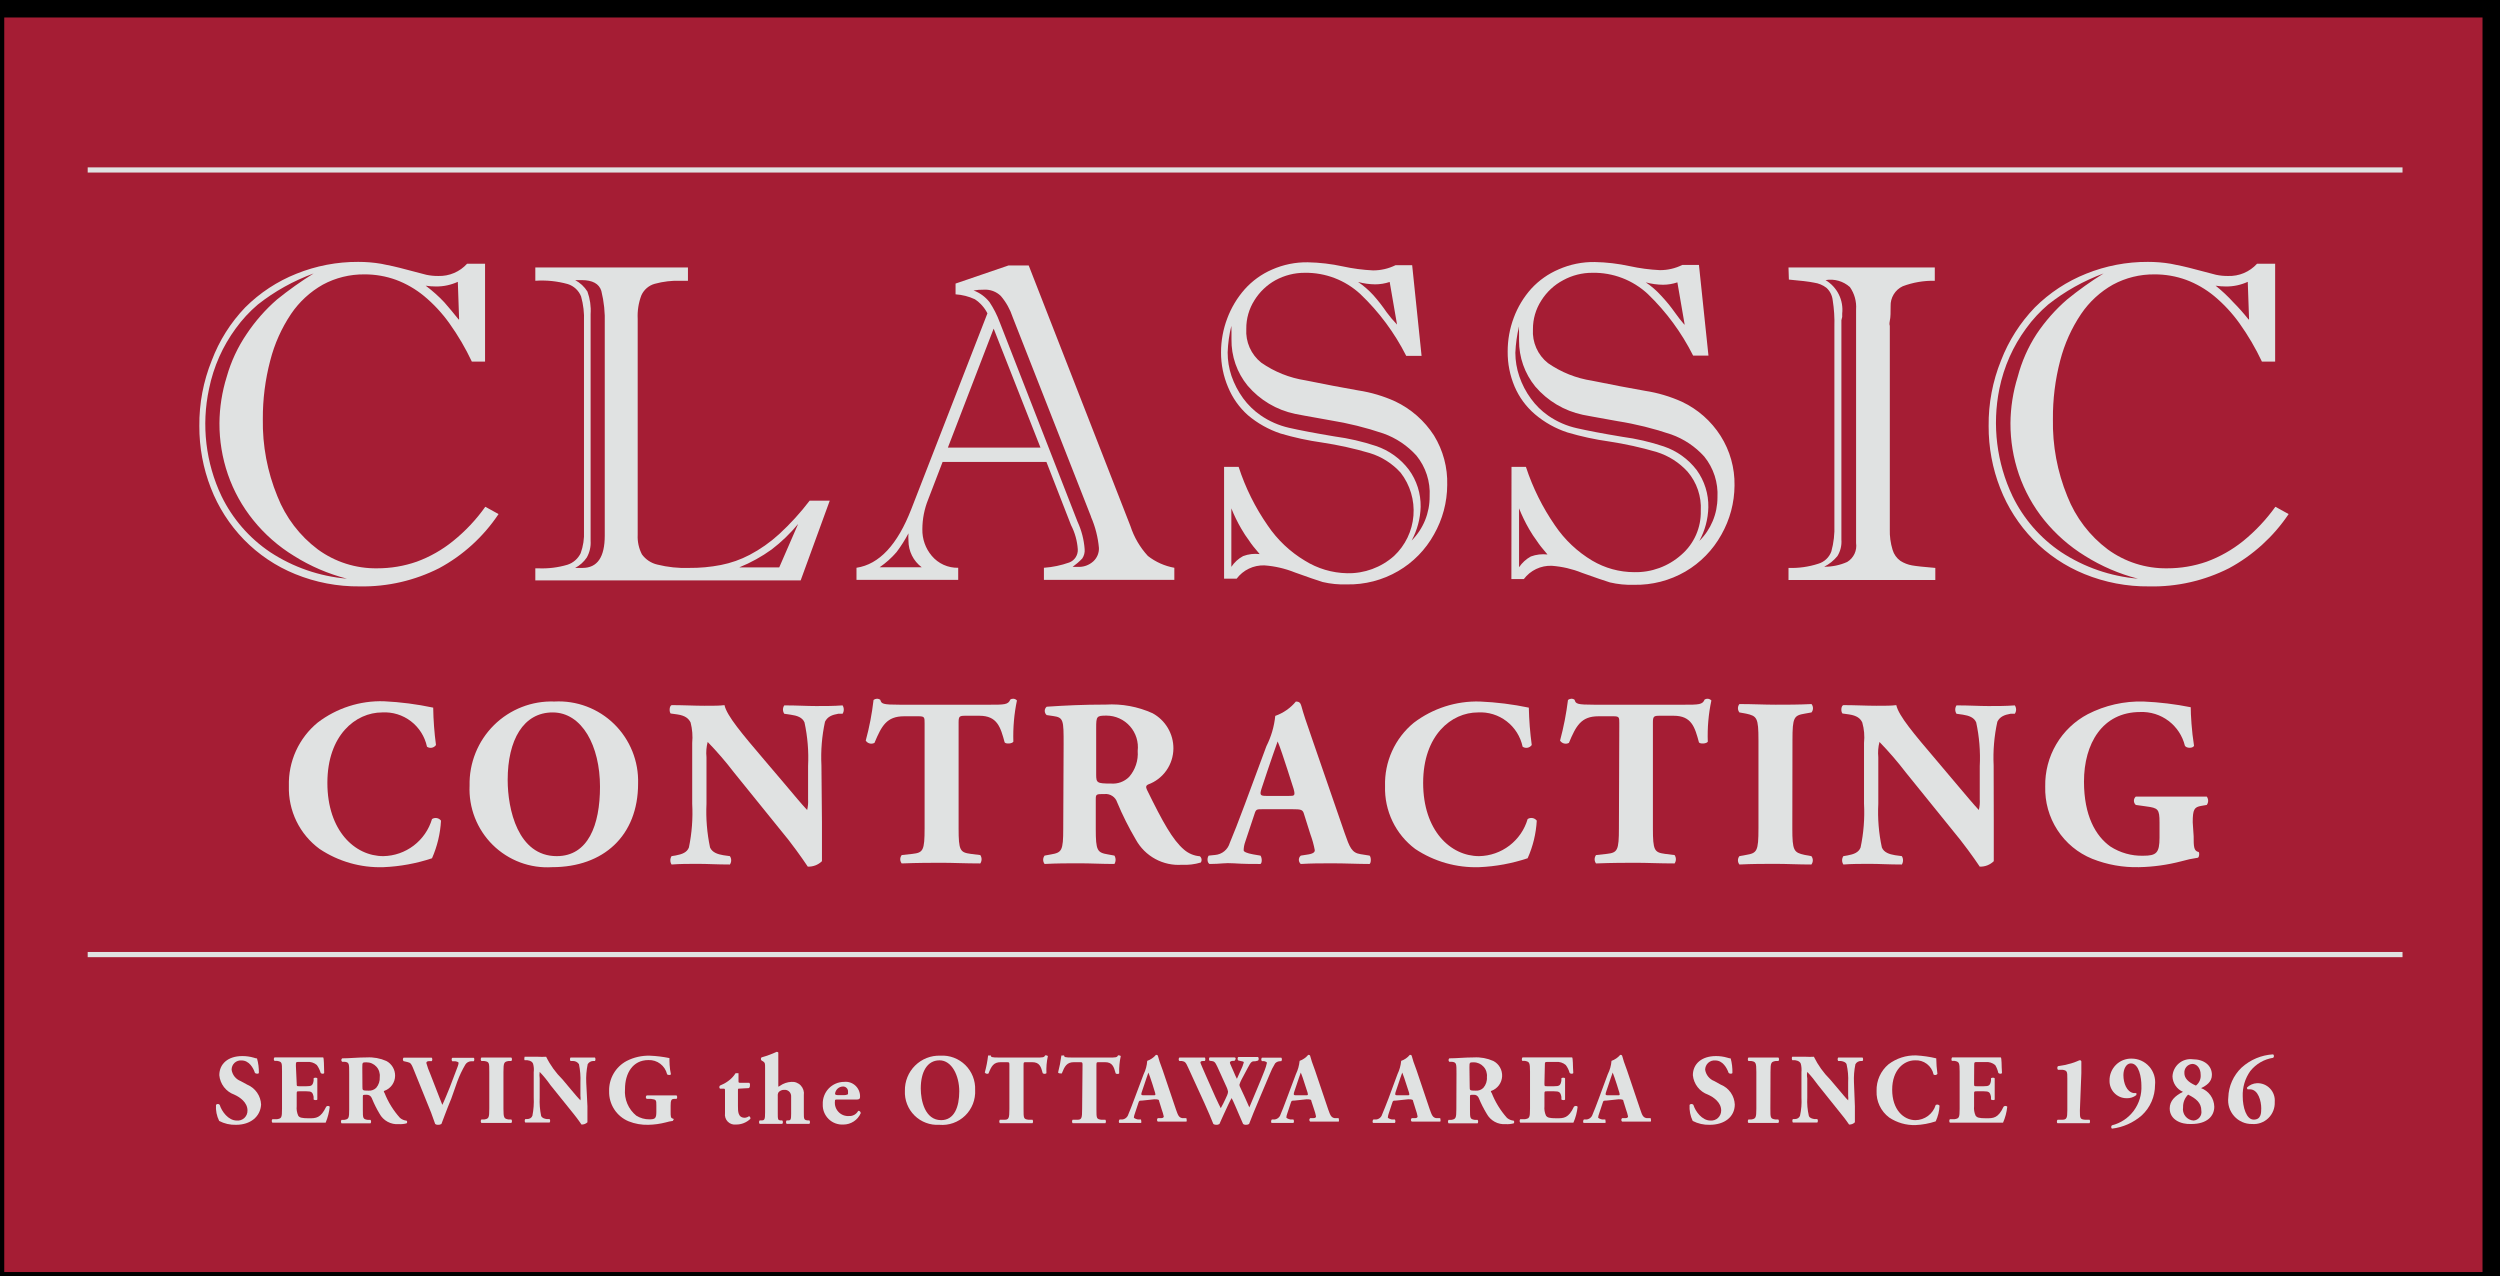 <?xml version="1.0" encoding="UTF-8"?>
<svg xmlns="http://www.w3.org/2000/svg" width="143" height="73" viewBox="0 0 143 73" fill="none">
  <rect x="0" y="0" width="143" height="73" fill="#808080" stroke="none"/>
  <g clip-path="url(#clip0_23_3110)">
    <rect width="143" height="73" fill="white"></rect>
    <path d="M-0.257 73.26V0.5H142.5V73.26H-0.257Z" fill="#A51D34" stroke="black"></path>
    <path d="M26.716 15.087H27.745V20.683H26.989C26.629 19.919 26.201 19.188 25.71 18.501C25.295 17.918 24.807 17.391 24.257 16.934C23.777 16.539 23.235 16.225 22.653 16.007C22.073 15.797 21.461 15.691 20.845 15.695C20.017 15.685 19.199 15.887 18.469 16.28C17.74 16.691 17.116 17.266 16.646 17.961C16.102 18.774 15.7 19.674 15.458 20.622C15.171 21.714 15.028 22.839 15.034 23.968C15.008 25.483 15.291 26.986 15.866 28.386C16.342 29.597 17.143 30.65 18.182 31.428C19.166 32.146 20.355 32.525 21.571 32.508C22.344 32.51 23.111 32.382 23.841 32.127C24.592 31.851 25.292 31.453 25.914 30.949C26.617 30.384 27.238 29.724 27.76 28.987L28.517 29.405C27.653 30.7 26.487 31.763 25.12 32.5C23.713 33.213 22.155 33.57 20.58 33.542C19.312 33.556 18.055 33.315 16.88 32.835C15.78 32.388 14.783 31.717 13.952 30.865C13.131 30.019 12.488 29.016 12.061 27.915C11.62 26.786 11.397 25.584 11.402 24.371C11.389 23.084 11.631 21.807 12.114 20.615C12.541 19.484 13.192 18.452 14.028 17.581C14.865 16.747 15.861 16.093 16.956 15.657C18.079 15.204 19.279 14.974 20.489 14.98C20.928 14.979 21.366 15.014 21.798 15.087C22.207 15.163 22.691 15.269 23.251 15.421L24.386 15.718C24.612 15.766 24.843 15.789 25.074 15.786C25.382 15.795 25.688 15.737 25.971 15.616C26.255 15.496 26.509 15.315 26.716 15.087ZM17.939 15.642C16.788 16.061 15.71 16.661 14.747 17.421C14.272 17.824 13.848 18.284 13.483 18.79C13.114 19.292 12.8 19.832 12.545 20.402C12.282 20.994 12.084 21.614 11.955 22.25C11.513 24.319 11.766 26.477 12.674 28.386C13.303 29.678 14.261 30.78 15.45 31.58C16.767 32.446 18.278 32.968 19.846 33.101C18.777 32.827 17.756 32.388 16.82 31.8C15.929 31.256 15.138 30.562 14.482 29.747C13.854 28.969 13.364 28.086 13.037 27.139C12.712 26.195 12.548 25.203 12.552 24.204C12.56 23.304 12.7 22.409 12.969 21.55C13.215 20.677 13.601 19.85 14.111 19.102C14.599 18.37 15.181 17.708 15.844 17.132C16.511 16.592 17.211 16.095 17.939 15.642ZM26.262 18.273L26.187 16.121C25.795 16.3 25.369 16.391 24.938 16.387C24.741 16.387 24.543 16.372 24.348 16.341C24.731 16.626 25.088 16.944 25.415 17.292C25.672 17.581 25.952 17.923 26.232 18.273H26.262Z" fill="#E0E2E2"></path>
    <path d="M30.62 16.06V15.3H39.351V16.06H38.958C38.448 16.041 37.938 16.1 37.445 16.235C37.279 16.282 37.126 16.365 36.995 16.478C36.864 16.591 36.76 16.731 36.688 16.889C36.525 17.318 36.453 17.776 36.476 18.235V30.592C36.456 30.979 36.54 31.365 36.718 31.71C36.934 32.006 37.248 32.214 37.604 32.295C38.195 32.442 38.803 32.506 39.412 32.485C40.024 32.491 40.635 32.435 41.235 32.318C41.807 32.206 42.361 32.011 42.877 31.74C43.488 31.419 44.055 31.02 44.565 30.554C45.202 29.968 45.787 29.327 46.312 28.637H47.462L45.798 33.2H30.62V32.508H30.787C31.351 32.533 31.916 32.464 32.459 32.303C32.623 32.25 32.775 32.164 32.905 32.05C33.035 31.936 33.14 31.797 33.215 31.641C33.36 31.239 33.424 30.813 33.404 30.387V18.387C33.425 17.905 33.368 17.422 33.238 16.957C33.172 16.791 33.07 16.64 32.939 16.518C32.808 16.396 32.652 16.304 32.481 16.25C31.876 16.081 31.247 16.016 30.62 16.06ZM33.783 18.007V30.934C33.804 31.268 33.728 31.601 33.563 31.892C33.393 32.142 33.165 32.346 32.898 32.485H33.109H33.321C34.169 32.485 34.592 31.869 34.592 30.637V18.532C34.615 17.894 34.549 17.257 34.396 16.638C34.267 16.227 33.889 16.022 33.268 16.022H32.898C33.185 16.174 33.428 16.4 33.601 16.676C33.751 17.09 33.813 17.53 33.783 17.969V18.007ZM42.302 32.455H44.572L45.654 29.968C45.207 30.512 44.699 31.002 44.141 31.428C43.57 31.84 42.953 32.182 42.302 32.447V32.455Z" fill="#E0E2E2"></path>
    <path d="M61.263 30.037L59.856 26.424H53.916L53.092 28.569C52.873 29.11 52.76 29.688 52.759 30.272C52.747 30.828 52.938 31.369 53.296 31.793C53.481 32.014 53.713 32.189 53.975 32.308C54.237 32.426 54.522 32.484 54.809 32.477V33.169H48.991V32.477C50.292 32.28 51.336 31.162 52.131 29.109L56.481 17.923C56.315 17.596 56.067 17.319 55.762 17.117C55.415 16.956 55.04 16.86 54.658 16.836V16.22L57.684 15.185H58.842L64.66 30.09C64.866 30.726 65.207 31.309 65.659 31.801C66.101 32.146 66.621 32.378 67.172 32.477V33.169H59.712V32.477C60.208 32.443 60.696 32.34 61.165 32.173C61.316 32.115 61.444 32.01 61.531 31.873C61.618 31.736 61.66 31.575 61.649 31.413C61.615 30.932 61.484 30.464 61.263 30.037ZM50.315 32.447H52.721C52.486 32.27 52.294 32.041 52.163 31.777C52.032 31.513 51.964 31.221 51.964 30.926C51.954 30.787 51.954 30.647 51.964 30.508C51.765 30.883 51.538 31.241 51.283 31.58C50.999 31.91 50.673 32.201 50.315 32.447ZM54.219 25.603H59.515L56.837 18.797L54.219 25.603ZM62.406 29.55L57.926 18.144C57.78 17.697 57.549 17.284 57.245 16.927C57.117 16.803 56.965 16.708 56.798 16.646C56.632 16.585 56.454 16.559 56.277 16.57C56.079 16.566 55.882 16.581 55.687 16.615C56.048 16.748 56.365 16.98 56.602 17.284C56.84 17.643 57.036 18.028 57.185 18.433L61.634 29.839C61.864 30.334 62.002 30.868 62.042 31.413C62.059 31.601 62.01 31.788 61.906 31.945C61.737 32.122 61.552 32.282 61.354 32.424H61.634C61.799 32.435 61.964 32.413 62.12 32.358C62.276 32.303 62.42 32.217 62.542 32.105C62.646 32.008 62.728 31.89 62.783 31.759C62.837 31.628 62.864 31.487 62.859 31.344C62.804 30.731 62.651 30.13 62.406 29.565V29.55Z" fill="#E0E2E2"></path>
    <path d="M70.017 26.706H70.85C71.237 27.9 71.798 29.03 72.514 30.059C73.066 30.876 73.789 31.561 74.633 32.067C75.36 32.522 76.197 32.772 77.054 32.789C78.041 32.812 79.001 32.459 79.74 31.801C80.383 31.198 80.779 30.375 80.849 29.494C80.919 28.613 80.659 27.738 80.118 27.04C79.641 26.511 79.028 26.122 78.348 25.915C77.457 25.653 76.549 25.453 75.631 25.314C74.825 25.201 74.029 25.028 73.248 24.797C72.568 24.571 71.936 24.218 71.387 23.755C70.888 23.313 70.498 22.761 70.244 22.143C69.977 21.514 69.84 20.836 69.843 20.151C69.843 19.488 69.964 18.831 70.199 18.212C70.426 17.603 70.762 17.041 71.19 16.554C71.624 16.067 72.158 15.68 72.756 15.421C73.402 15.135 74.101 14.992 74.807 15.003C75.481 15.017 76.153 15.095 76.812 15.239C77.379 15.363 77.957 15.439 78.537 15.467C78.983 15.468 79.422 15.367 79.823 15.17H80.776L81.314 20.356H80.436C79.769 19.035 78.881 17.839 77.811 16.82C76.947 16.023 75.813 15.588 74.64 15.604C74.051 15.601 73.471 15.748 72.953 16.03C72.465 16.301 72.053 16.694 71.757 17.17C71.445 17.66 71.281 18.231 71.288 18.813C71.265 19.18 71.331 19.548 71.48 19.884C71.629 20.22 71.856 20.515 72.143 20.744C72.898 21.27 73.763 21.615 74.671 21.756C75.79 21.984 76.789 22.174 77.697 22.333C78.423 22.444 79.131 22.654 79.8 22.957C80.709 23.387 81.48 24.064 82.025 24.911C82.546 25.76 82.809 26.743 82.781 27.74C82.777 28.733 82.516 29.707 82.025 30.569C81.543 31.442 80.834 32.167 79.974 32.667C79.083 33.186 78.068 33.449 77.039 33.428C76.573 33.444 76.108 33.398 75.654 33.291C75.344 33.192 74.814 33.017 74.065 32.743C73.509 32.519 72.922 32.383 72.325 32.34C72.019 32.33 71.715 32.393 71.438 32.526C71.162 32.658 70.921 32.855 70.736 33.101H70.017V26.706ZM70.433 18.638C70.31 19.136 70.239 19.646 70.222 20.159C70.221 20.616 70.295 21.071 70.441 21.505C70.599 21.961 70.823 22.392 71.107 22.782C71.383 23.16 71.721 23.489 72.106 23.755C72.597 24.096 73.15 24.338 73.732 24.47C74.33 24.607 75.2 24.774 76.343 24.965C77.147 25.073 77.94 25.256 78.711 25.512C79.457 25.765 80.11 26.236 80.587 26.866C81.038 27.482 81.274 28.23 81.261 28.995C81.242 29.668 81.066 30.327 80.746 30.919C81.075 30.588 81.335 30.196 81.512 29.764C81.688 29.332 81.778 28.869 81.775 28.401C81.824 27.553 81.554 26.717 81.019 26.059C80.504 25.489 79.856 25.055 79.135 24.797C78.136 24.458 77.111 24.204 76.07 24.037C74.769 23.801 74.103 23.687 74.073 23.672C73.017 23.45 72.065 22.883 71.364 22.06C70.753 21.313 70.426 20.372 70.441 19.406C70.441 19.223 70.441 19.071 70.441 18.942C70.433 18.848 70.431 18.755 70.433 18.661V18.638ZM70.433 29.055V32.424C70.604 32.166 70.835 31.954 71.107 31.808C71.409 31.695 71.733 31.656 72.053 31.694C71.773 31.367 71.576 31.124 71.455 30.934C71.29 30.712 71.138 30.481 71.001 30.242C70.783 29.869 70.593 29.48 70.433 29.078V29.055ZM79.906 18.539L79.49 16.128C79.222 16.218 78.941 16.264 78.658 16.265C78.328 16.262 78 16.215 77.682 16.128C78.003 16.346 78.298 16.602 78.559 16.889C78.832 17.197 79.085 17.522 79.316 17.862C79.497 18.108 79.694 18.342 79.906 18.562V18.539Z" fill="#E0E2E2"></path>
    <path d="M86.458 26.706H87.283C87.674 27.899 88.235 29.028 88.948 30.059C89.502 30.877 90.228 31.562 91.074 32.067C91.803 32.498 92.633 32.727 93.48 32.728C94.467 32.75 95.426 32.397 96.166 31.74C96.527 31.429 96.816 31.041 97.009 30.605C97.203 30.168 97.297 29.693 97.285 29.215C97.33 28.4 97.059 27.599 96.529 26.98C96.049 26.453 95.438 26.065 94.758 25.854C93.867 25.593 92.96 25.393 92.042 25.253C91.236 25.14 90.44 24.967 89.659 24.736C88.977 24.514 88.345 24.16 87.798 23.695C87.292 23.263 86.893 22.719 86.632 22.105C86.367 21.475 86.233 20.797 86.239 20.113C86.237 19.451 86.354 18.794 86.587 18.174C86.813 17.563 87.152 17.001 87.586 16.516C88.025 16.038 88.562 15.659 89.159 15.406C89.808 15.12 90.51 14.977 91.217 14.988C91.892 15.001 92.563 15.08 93.222 15.224C93.79 15.348 94.367 15.425 94.948 15.452C95.391 15.454 95.829 15.352 96.226 15.155H97.18L97.724 20.341H96.847C96.189 19.028 95.314 17.838 94.259 16.82C93.398 16.018 92.262 15.582 91.089 15.604C90.502 15.6 89.924 15.747 89.409 16.03C88.898 16.3 88.468 16.702 88.161 17.193C87.846 17.682 87.68 18.253 87.684 18.836C87.661 19.203 87.727 19.57 87.876 19.907C88.024 20.243 88.252 20.538 88.539 20.767C89.296 21.294 90.163 21.64 91.074 21.778C92.186 22.006 93.192 22.197 94.1 22.356C94.826 22.468 95.534 22.678 96.204 22.98C97.112 23.407 97.88 24.085 98.42 24.934C98.955 25.779 99.231 26.762 99.215 27.763C99.21 28.756 98.95 29.73 98.458 30.592C97.974 31.463 97.266 32.188 96.408 32.69C95.516 33.208 94.501 33.471 93.472 33.451C93.007 33.467 92.541 33.42 92.088 33.314C91.777 33.215 91.248 33.04 90.491 32.766C89.938 32.542 89.353 32.407 88.758 32.363C88.451 32.352 88.146 32.415 87.868 32.547C87.59 32.68 87.348 32.877 87.162 33.124H86.451L86.458 26.706ZM86.89 18.661C86.77 19.16 86.699 19.669 86.678 20.181C86.679 20.64 86.756 21.094 86.905 21.527C87.06 21.985 87.284 22.416 87.571 22.805C87.844 23.183 88.179 23.512 88.562 23.778C89.056 24.12 89.611 24.363 90.196 24.493C90.794 24.63 91.656 24.797 92.806 24.987C93.609 25.095 94.399 25.278 95.167 25.535C95.915 25.788 96.571 26.259 97.051 26.888C97.499 27.506 97.733 28.254 97.717 29.018C97.702 29.691 97.525 30.351 97.202 30.941C97.531 30.617 97.791 30.23 97.969 29.803C98.147 29.376 98.239 28.918 98.239 28.455C98.287 27.607 98.017 26.771 97.482 26.113C96.967 25.542 96.32 25.109 95.598 24.851C94.597 24.511 93.57 24.256 92.526 24.09C91.233 23.854 90.567 23.74 90.529 23.725C89.475 23.5 88.523 22.934 87.82 22.113C87.212 21.367 86.882 20.431 86.89 19.467V19.003C86.882 18.889 86.882 18.775 86.89 18.661ZM86.89 29.078V32.447C87.062 32.191 87.293 31.979 87.563 31.831C87.867 31.718 88.194 31.679 88.516 31.717C88.236 31.39 88.04 31.147 87.919 30.957C87.754 30.735 87.602 30.504 87.465 30.265C87.245 29.883 87.053 29.487 86.89 29.078ZM96.362 18.562L95.946 16.151C95.68 16.241 95.402 16.287 95.122 16.288C94.789 16.284 94.459 16.238 94.138 16.151C94.461 16.367 94.756 16.623 95.016 16.912C95.303 17.216 95.569 17.542 95.81 17.885C95.975 18.119 96.152 18.345 96.34 18.562H96.362Z" fill="#E0E2E2"></path>
    <path d="M102.302 15.3H110.67V16.06C110.045 16.047 109.424 16.153 108.839 16.372C108.624 16.472 108.443 16.634 108.32 16.837C108.196 17.04 108.134 17.275 108.143 17.513C108.143 17.87 108.143 18.144 108.097 18.349C108.052 18.554 108.097 18.646 108.097 18.623V30.265C108.084 30.666 108.138 31.067 108.256 31.451C108.331 31.705 108.488 31.927 108.703 32.082C108.906 32.211 109.132 32.299 109.369 32.341C109.618 32.386 110.065 32.432 110.7 32.485V33.177H102.302V32.485C102.876 32.505 103.449 32.425 103.997 32.249C104.169 32.2 104.328 32.11 104.46 31.987C104.591 31.864 104.692 31.712 104.753 31.542C104.889 31.047 104.947 30.534 104.927 30.021V18.684C104.943 18.175 104.91 17.665 104.829 17.163C104.798 16.894 104.672 16.645 104.473 16.463C104.266 16.304 104.021 16.202 103.762 16.167C103.467 16.106 103.005 16.053 102.324 15.992L102.302 15.3ZM105.328 18.288V30.866C105.354 31.196 105.274 31.526 105.101 31.808C104.893 32.061 104.635 32.268 104.345 32.417C104.798 32.422 105.247 32.328 105.661 32.143C105.842 32.033 105.986 31.872 106.077 31.68C106.167 31.488 106.199 31.273 106.168 31.063V17.703C106.201 17.246 106.076 16.792 105.812 16.418C105.625 16.251 105.402 16.129 105.161 16.061C104.92 15.992 104.667 15.979 104.42 16.022C104.746 16.215 105.01 16.499 105.179 16.839C105.348 17.179 105.416 17.561 105.374 17.939C105.378 18.002 105.378 18.065 105.374 18.129C105.36 18.201 105.343 18.272 105.321 18.341L105.328 18.288Z" fill="#E0E2E2"></path>
    <path d="M129.101 15.087H130.138V20.683H129.381C129.021 19.919 128.593 19.188 128.103 18.501C127.688 17.918 127.199 17.391 126.65 16.934C126.17 16.539 125.628 16.225 125.046 16.007C124.466 15.797 123.854 15.691 123.237 15.695C122.409 15.685 121.592 15.887 120.862 16.28C120.132 16.691 119.508 17.266 119.038 17.961C118.492 18.773 118.088 19.673 117.843 20.622C117.558 21.714 117.418 22.839 117.427 23.968C117.398 25.482 117.678 26.986 118.251 28.386C118.727 29.597 119.528 30.65 120.567 31.428C121.552 32.145 122.74 32.524 123.956 32.508C124.729 32.51 125.496 32.382 126.226 32.127C126.978 31.85 127.681 31.452 128.307 30.949C129.006 30.38 129.627 29.72 130.153 28.987L130.91 29.405C130.041 30.699 128.872 31.761 127.505 32.5C126.087 33.219 124.515 33.577 122.927 33.542C121.659 33.556 120.402 33.315 119.227 32.835C118.127 32.388 117.13 31.717 116.299 30.865C115.479 30.019 114.835 29.016 114.408 27.915C113.967 26.786 113.744 25.584 113.75 24.371C113.736 23.084 113.978 21.807 114.461 20.615C114.898 19.483 115.557 18.452 116.398 17.581C117.235 16.747 118.231 16.093 119.326 15.657C120.449 15.204 121.649 14.974 122.859 14.98C123.298 14.979 123.736 15.014 124.168 15.087C124.577 15.163 125.061 15.269 125.621 15.421L126.756 15.718C126.982 15.766 127.213 15.789 127.444 15.786C127.754 15.797 128.063 15.74 128.349 15.62C128.635 15.499 128.892 15.317 129.101 15.087ZM120.325 15.642C119.181 16.063 118.111 16.663 117.154 17.421C116.68 17.824 116.255 18.284 115.891 18.79C115.522 19.292 115.207 19.832 114.953 20.402C114.689 20.994 114.492 21.614 114.362 22.25C113.944 24.323 114.21 26.478 115.119 28.386C115.748 29.678 116.706 30.78 117.896 31.58C119.213 32.446 120.724 32.968 122.292 33.101C121.222 32.827 120.201 32.388 119.265 31.8C118.376 31.254 117.586 30.559 116.927 29.747C116.299 28.969 115.81 28.086 115.482 27.139C115.158 26.195 114.994 25.203 114.998 24.204C115.006 23.304 115.146 22.409 115.414 21.55C115.642 20.681 116.007 19.854 116.496 19.102C116.986 18.37 117.571 17.708 118.236 17.132C118.9 16.59 119.597 16.093 120.325 15.642ZM128.647 18.273L128.572 16.121C128.18 16.3 127.754 16.391 127.323 16.387C127.126 16.387 126.928 16.372 126.733 16.341C127.096 16.631 127.435 16.948 127.747 17.292C128.05 17.596 128.34 17.923 128.617 18.273H128.647Z" fill="#E0E2E2"></path>
    <path d="M13.498 64.339C13.164 64.35 12.833 64.274 12.537 64.118C12.395 63.834 12.332 63.516 12.355 63.198C12.368 63.182 12.384 63.169 12.403 63.16C12.421 63.152 12.441 63.147 12.461 63.147C12.482 63.147 12.502 63.152 12.52 63.16C12.538 63.169 12.555 63.182 12.567 63.198C12.681 63.571 13.059 64.095 13.543 64.095C13.623 64.103 13.702 64.093 13.777 64.068C13.853 64.042 13.922 64 13.98 63.946C14.038 63.891 14.083 63.824 14.114 63.751C14.144 63.677 14.159 63.597 14.156 63.517C14.156 63.061 13.725 62.757 13.4 62.612C13.167 62.528 12.963 62.379 12.811 62.182C12.66 61.986 12.567 61.75 12.545 61.502C12.545 60.856 13.036 60.407 13.861 60.407C14.081 60.406 14.3 60.437 14.512 60.498C14.573 60.521 14.636 60.536 14.701 60.544C14.777 60.811 14.813 61.088 14.807 61.365C14.807 61.434 14.633 61.434 14.58 61.365C14.489 61.076 14.239 60.658 13.823 60.658C13.75 60.651 13.675 60.659 13.605 60.682C13.535 60.706 13.471 60.744 13.416 60.794C13.362 60.844 13.319 60.906 13.29 60.974C13.261 61.042 13.247 61.116 13.248 61.191C13.269 61.334 13.328 61.47 13.418 61.584C13.509 61.697 13.628 61.785 13.763 61.837L14.141 62.042C14.368 62.136 14.563 62.294 14.704 62.496C14.845 62.698 14.925 62.936 14.935 63.183C14.89 63.882 14.323 64.339 13.498 64.339Z" fill="#E0E2E2"></path>
    <path d="M16.971 61.966C16.971 62.126 16.971 62.133 17.13 62.133H17.523C17.818 62.133 17.886 62.096 17.939 61.822V61.677C17.977 61.632 18.121 61.632 18.151 61.677C18.151 61.86 18.151 62.065 18.151 62.278C18.151 62.491 18.151 62.704 18.151 62.886C18.151 62.94 17.977 62.94 17.939 62.886V62.742C17.886 62.468 17.818 62.422 17.523 62.422H17.13C16.971 62.422 16.971 62.422 16.971 62.597V63.274C16.952 63.462 16.983 63.651 17.061 63.822C17.13 63.92 17.243 63.966 17.659 63.966C18.075 63.966 18.34 63.966 18.658 63.304C18.671 63.29 18.686 63.278 18.704 63.27C18.722 63.262 18.741 63.258 18.76 63.258C18.779 63.258 18.799 63.262 18.816 63.27C18.834 63.278 18.849 63.29 18.862 63.304C18.827 63.618 18.748 63.925 18.628 64.217H17.311H16.555H15.579C15.556 64.189 15.544 64.154 15.544 64.118C15.544 64.082 15.556 64.047 15.579 64.019H15.843C16.101 63.974 16.131 63.943 16.131 63.419V61.289C16.131 60.765 16.131 60.734 15.843 60.681H15.7C15.675 60.654 15.661 60.619 15.661 60.582C15.661 60.545 15.675 60.51 15.7 60.483C15.964 60.483 16.244 60.483 16.517 60.483H17.72C18.083 60.483 18.408 60.483 18.476 60.483C18.544 60.483 18.522 60.985 18.544 61.365C18.544 61.434 18.393 61.441 18.34 61.365C18.294 61.204 18.219 61.052 18.121 60.917C18.045 60.853 17.957 60.804 17.862 60.774C17.767 60.744 17.667 60.733 17.568 60.742H17.107C16.925 60.742 16.925 60.742 16.925 60.962L16.971 61.966Z" fill="#E0E2E2"></path>
    <path d="M19.974 61.404C19.974 60.833 19.974 60.773 19.725 60.734H19.573C19.558 60.723 19.545 60.708 19.536 60.691C19.527 60.674 19.523 60.655 19.523 60.636C19.523 60.616 19.527 60.597 19.536 60.58C19.545 60.563 19.558 60.548 19.573 60.537C20.005 60.537 20.444 60.484 20.981 60.484C21.365 60.463 21.748 60.533 22.101 60.689C22.253 60.77 22.38 60.892 22.468 61.04C22.556 61.189 22.602 61.36 22.6 61.533C22.599 61.721 22.54 61.904 22.432 62.058C22.323 62.212 22.171 62.328 21.995 62.392C21.942 62.392 21.942 62.453 21.995 62.514C22.202 63.04 22.502 63.524 22.88 63.944C22.987 64.034 23.119 64.09 23.258 64.103C23.268 64.113 23.276 64.125 23.282 64.138C23.287 64.151 23.29 64.165 23.29 64.179C23.29 64.193 23.287 64.207 23.282 64.22C23.276 64.234 23.268 64.245 23.258 64.255C23.113 64.294 22.962 64.309 22.812 64.301C22.59 64.319 22.367 64.272 22.171 64.165C21.974 64.059 21.813 63.897 21.707 63.7C21.538 63.418 21.392 63.123 21.268 62.818C21.246 62.757 21.204 62.705 21.149 62.669C21.095 62.633 21.03 62.616 20.966 62.62C20.761 62.62 20.754 62.62 20.754 62.742V63.449C20.754 63.974 20.754 64.012 21.041 64.058H21.193C21.215 64.086 21.227 64.121 21.227 64.156C21.227 64.192 21.215 64.227 21.193 64.255H20.36H19.536C19.514 64.227 19.502 64.192 19.502 64.156C19.502 64.121 19.514 64.086 19.536 64.058H19.687C19.944 64.012 19.974 63.974 19.974 63.449V61.404ZM20.731 62.164C20.731 62.369 20.731 62.385 21.079 62.385C21.159 62.391 21.24 62.38 21.316 62.352C21.391 62.325 21.46 62.281 21.518 62.225C21.663 62.054 21.737 61.833 21.722 61.609C21.734 61.502 21.723 61.394 21.69 61.292C21.658 61.19 21.604 61.096 21.532 61.016C21.461 60.937 21.373 60.873 21.276 60.83C21.178 60.786 21.072 60.764 20.966 60.765C20.731 60.765 20.724 60.765 20.724 61.054L20.731 62.164Z" fill="#E0E2E2"></path>
    <path d="M25.816 62.834C25.528 63.526 25.377 63.974 25.248 64.293C25.188 64.327 25.12 64.343 25.052 64.339C24.995 64.343 24.939 64.326 24.893 64.293C24.832 64.141 24.734 63.837 24.658 63.639L23.735 61.358C23.523 60.811 23.493 60.796 23.311 60.75L23.084 60.697C23.059 60.67 23.045 60.635 23.045 60.598C23.045 60.561 23.059 60.526 23.084 60.499H23.841C24.106 60.499 24.348 60.499 24.696 60.499C24.717 60.528 24.728 60.562 24.728 60.598C24.728 60.633 24.717 60.668 24.696 60.697H24.529C24.424 60.697 24.386 60.758 24.386 60.803C24.446 61.019 24.522 61.23 24.613 61.434L25.112 62.719L25.301 63.199C25.347 63.1 25.437 62.91 25.506 62.735L25.725 62.202C25.861 61.837 26.111 61.199 26.179 61.008C26.205 60.943 26.223 60.874 26.232 60.803C26.232 60.758 26.186 60.735 26.05 60.704H25.869C25.823 60.659 25.823 60.537 25.869 60.507C26.134 60.507 26.353 60.507 26.565 60.507C26.777 60.507 26.928 60.507 27.094 60.507C27.14 60.507 27.147 60.666 27.094 60.704H26.943C26.878 60.707 26.814 60.725 26.757 60.759C26.7 60.792 26.652 60.838 26.618 60.894C26.435 61.204 26.28 61.53 26.156 61.868L25.816 62.834Z" fill="#E0E2E2"></path>
    <path d="M28.797 63.411C28.797 63.951 28.834 63.989 29.092 64.035H29.251C29.273 64.063 29.285 64.098 29.285 64.134C29.285 64.169 29.273 64.204 29.251 64.233H28.396H27.533C27.511 64.204 27.499 64.169 27.499 64.134C27.499 64.098 27.511 64.063 27.533 64.035H27.692C27.957 63.989 27.987 63.951 27.987 63.411V61.312C27.987 60.773 27.987 60.735 27.692 60.689H27.533C27.511 60.661 27.499 60.626 27.499 60.59C27.499 60.554 27.511 60.519 27.533 60.491C27.843 60.491 28.123 60.491 28.396 60.491C28.668 60.491 28.948 60.491 29.251 60.491C29.273 60.519 29.285 60.554 29.285 60.59C29.285 60.626 29.273 60.661 29.251 60.689H29.092C28.834 60.735 28.797 60.773 28.797 61.312V63.411Z" fill="#E0E2E2"></path>
    <path d="M33.601 63.275C33.601 63.647 33.601 64.035 33.601 64.195C33.556 64.238 33.502 64.272 33.444 64.294C33.385 64.316 33.323 64.326 33.261 64.324C33.261 64.324 33.071 64.035 32.806 63.708L31.49 62.073C31.303 61.804 31.096 61.549 30.87 61.313C30.851 61.434 30.851 61.557 30.87 61.678V62.78C30.853 63.132 30.881 63.485 30.953 63.83C31.006 63.951 31.134 63.989 31.278 64.012H31.437C31.458 64.041 31.469 64.076 31.469 64.111C31.469 64.147 31.458 64.181 31.437 64.21H30.68H30.045C30.024 64.181 30.013 64.147 30.013 64.111C30.013 64.076 30.024 64.041 30.045 64.012H30.136C30.295 64.012 30.408 63.944 30.453 63.822C30.522 63.477 30.547 63.124 30.529 62.773V61.328C30.549 61.165 30.536 60.999 30.491 60.841C30.446 60.742 30.37 60.674 30.166 60.644H30.007C29.969 60.598 30.007 60.461 30.007 60.446C30.279 60.446 30.559 60.446 30.764 60.446C30.922 60.455 31.082 60.455 31.24 60.446C31.477 60.93 31.795 61.369 32.178 61.746L32.655 62.316C32.905 62.613 33.071 62.811 33.2 62.94C33.214 62.854 33.214 62.767 33.2 62.681V61.921C33.216 61.569 33.188 61.217 33.117 60.872C33.081 60.816 33.031 60.77 32.973 60.738C32.915 60.706 32.85 60.69 32.784 60.689H32.633C32.613 60.66 32.602 60.626 32.602 60.59C32.602 60.555 32.613 60.52 32.633 60.491C32.935 60.491 33.162 60.491 33.389 60.491C33.616 60.491 33.805 60.491 34.032 60.491C34.051 60.521 34.061 60.555 34.061 60.59C34.061 60.625 34.051 60.66 34.032 60.689H33.926C33.863 60.691 33.802 60.708 33.748 60.74C33.693 60.772 33.648 60.817 33.616 60.872C33.544 61.217 33.516 61.569 33.533 61.921L33.601 63.275Z" fill="#E0E2E2"></path>
    <path d="M38.36 63.601C38.36 63.837 38.36 63.959 38.481 63.981C38.602 64.004 38.481 64.096 38.481 64.118C38.346 64.134 38.211 64.162 38.08 64.202C37.754 64.286 37.419 64.332 37.082 64.339C36.699 64.35 36.318 64.283 35.962 64.141C35.623 64.002 35.334 63.762 35.134 63.454C34.934 63.145 34.832 62.783 34.842 62.415C34.832 62.062 34.92 61.714 35.097 61.409C35.273 61.104 35.531 60.855 35.841 60.689C36.252 60.477 36.71 60.373 37.172 60.385C37.549 60.401 37.923 60.447 38.292 60.522C38.292 60.697 38.292 61.092 38.376 61.442C38.376 61.503 38.194 61.51 38.156 61.442C38.099 61.204 37.961 60.994 37.766 60.847C37.572 60.7 37.332 60.625 37.089 60.636C36.189 60.636 35.75 61.396 35.75 62.293C35.725 62.58 35.771 62.869 35.883 63.134C35.996 63.399 36.17 63.633 36.393 63.814C36.62 63.956 36.883 64.03 37.15 64.027C37.475 64.027 37.543 63.966 37.543 63.594V63.236C37.543 62.925 37.543 62.894 37.24 62.856H36.991C36.975 62.845 36.962 62.83 36.954 62.813C36.945 62.796 36.94 62.777 36.94 62.757C36.94 62.738 36.945 62.719 36.954 62.702C36.962 62.684 36.975 62.67 36.991 62.658H37.944H38.701C38.723 62.687 38.735 62.721 38.735 62.757C38.735 62.793 38.723 62.828 38.701 62.856H38.565C38.398 62.856 38.36 62.94 38.36 63.252V63.601Z" fill="#E0E2E2"></path>
    <path d="M42.287 62.27C42.211 62.27 42.211 62.27 42.211 62.4V63.259C42.211 63.578 42.211 63.936 42.605 63.936C42.692 63.928 42.776 63.897 42.847 63.844C42.875 63.857 42.897 63.88 42.911 63.907C42.925 63.935 42.929 63.966 42.923 63.996C42.703 64.209 42.41 64.326 42.105 64.323C42.019 64.335 41.93 64.326 41.847 64.297C41.765 64.269 41.69 64.221 41.628 64.159C41.566 64.096 41.52 64.02 41.493 63.937C41.465 63.853 41.458 63.764 41.47 63.677V62.4C41.47 62.285 41.47 62.27 41.364 62.27H41.182C41.171 62.259 41.161 62.245 41.155 62.23C41.149 62.215 41.145 62.199 41.145 62.183C41.145 62.166 41.149 62.15 41.155 62.135C41.161 62.12 41.171 62.107 41.182 62.095C41.349 62.029 41.507 61.942 41.651 61.837C41.82 61.716 41.964 61.564 42.075 61.388C42.113 61.388 42.219 61.388 42.242 61.388V61.814C42.242 61.928 42.242 61.936 42.355 61.936H42.855C42.87 61.948 42.883 61.965 42.891 61.983C42.899 62.002 42.902 62.022 42.9 62.042C42.9 62.103 42.9 62.209 42.832 62.24L42.287 62.27Z" fill="#E0E2E2"></path>
    <path d="M43.763 61.069C43.763 60.841 43.763 60.78 43.649 60.712L43.558 60.658C43.536 60.635 43.524 60.603 43.524 60.571C43.524 60.538 43.536 60.507 43.558 60.483C43.856 60.4 44.147 60.293 44.428 60.164C44.462 60.165 44.495 60.178 44.519 60.202C44.519 60.438 44.519 60.681 44.519 61.038V62.088C44.519 62.141 44.519 62.156 44.519 62.156C44.553 62.149 44.584 62.133 44.61 62.111C44.803 61.973 45.032 61.894 45.268 61.883C45.368 61.875 45.467 61.889 45.56 61.926C45.653 61.962 45.737 62.018 45.805 62.091C45.873 62.164 45.925 62.252 45.955 62.347C45.985 62.443 45.993 62.544 45.979 62.643V63.624C45.979 64.019 45.979 64.065 46.206 64.088H46.297C46.319 64.116 46.331 64.151 46.331 64.187C46.331 64.222 46.319 64.257 46.297 64.285H45.609H44.996C44.972 64.258 44.959 64.223 44.959 64.187C44.959 64.15 44.972 64.115 44.996 64.088H45.094C45.23 64.088 45.253 64.019 45.253 63.708V62.719C45.256 62.666 45.247 62.614 45.227 62.565C45.208 62.516 45.178 62.472 45.139 62.436C45.101 62.4 45.056 62.373 45.006 62.356C44.957 62.339 44.904 62.333 44.852 62.339C44.792 62.337 44.733 62.348 44.678 62.372C44.623 62.395 44.574 62.431 44.534 62.476C44.497 62.54 44.481 62.615 44.489 62.689V63.708C44.489 64.019 44.489 64.065 44.64 64.088H44.746C44.77 64.115 44.782 64.15 44.782 64.187C44.782 64.223 44.77 64.258 44.746 64.285H44.118H43.452C43.429 64.258 43.416 64.223 43.416 64.187C43.416 64.15 43.429 64.115 43.452 64.088H43.558C43.74 64.088 43.763 64.019 43.763 63.624V61.069Z" fill="#E0E2E2"></path>
    <path d="M47.901 62.894C47.773 62.894 47.758 62.894 47.758 62.993C47.745 63.103 47.757 63.215 47.792 63.321C47.828 63.426 47.886 63.523 47.962 63.603C48.039 63.684 48.132 63.746 48.235 63.787C48.338 63.827 48.449 63.844 48.56 63.837C48.667 63.844 48.774 63.819 48.868 63.767C48.962 63.714 49.039 63.636 49.089 63.54C49.108 63.538 49.127 63.54 49.145 63.546C49.163 63.552 49.179 63.562 49.193 63.575C49.207 63.588 49.218 63.604 49.224 63.622C49.231 63.639 49.234 63.658 49.233 63.677C49.148 63.87 49.009 64.034 48.833 64.148C48.657 64.263 48.452 64.324 48.242 64.324C48.086 64.333 47.93 64.31 47.784 64.255C47.638 64.201 47.505 64.116 47.394 64.006C47.283 63.896 47.196 63.764 47.138 63.619C47.081 63.473 47.055 63.317 47.062 63.16C47.056 62.995 47.083 62.83 47.142 62.675C47.2 62.52 47.29 62.379 47.404 62.259C47.519 62.14 47.656 62.045 47.807 61.981C47.959 61.916 48.122 61.883 48.287 61.883C48.402 61.871 48.517 61.883 48.627 61.919C48.736 61.955 48.837 62.014 48.922 62.091C49.008 62.169 49.076 62.263 49.123 62.368C49.17 62.474 49.195 62.588 49.195 62.704C49.195 62.81 49.195 62.894 48.991 62.894H47.901ZM48.272 62.643C48.354 62.646 48.434 62.628 48.507 62.59C48.507 62.59 48.507 62.514 48.507 62.461C48.511 62.42 48.507 62.379 48.494 62.34C48.481 62.301 48.459 62.265 48.431 62.236C48.403 62.206 48.369 62.183 48.331 62.168C48.293 62.153 48.252 62.146 48.212 62.149C48.1 62.152 47.994 62.195 47.912 62.27C47.83 62.346 47.778 62.448 47.765 62.559C47.765 62.636 47.848 62.643 48.03 62.643H48.272Z" fill="#E0E2E2"></path>
    <path d="M55.778 62.346C55.793 62.618 55.749 62.889 55.651 63.143C55.552 63.396 55.401 63.625 55.206 63.814C55.011 64.003 54.779 64.148 54.523 64.238C54.268 64.329 53.997 64.363 53.727 64.339C53.467 64.355 53.207 64.316 52.963 64.224C52.719 64.133 52.496 63.99 52.311 63.807C52.125 63.623 51.98 63.402 51.885 63.158C51.79 62.915 51.748 62.653 51.76 62.392C51.755 62.124 51.804 61.858 51.904 61.61C52.004 61.362 52.154 61.138 52.344 60.95C52.534 60.762 52.76 60.615 53.008 60.517C53.256 60.42 53.521 60.375 53.788 60.384C54.05 60.368 54.313 60.408 54.559 60.5C54.805 60.592 55.029 60.736 55.217 60.92C55.404 61.105 55.551 61.328 55.648 61.574C55.744 61.819 55.789 62.082 55.778 62.346ZM53.742 60.651C53.038 60.651 52.668 61.304 52.668 62.263C52.668 62.955 52.91 64.072 53.833 64.072C54.59 64.072 54.87 63.312 54.87 62.422C54.87 61.533 54.446 60.651 53.742 60.651Z" fill="#E0E2E2"></path>
    <path d="M57.737 60.924C57.737 60.788 57.737 60.757 57.601 60.757H57.246C56.83 60.757 56.708 60.985 56.542 61.404C56.506 61.422 56.465 61.426 56.426 61.417C56.387 61.407 56.353 61.383 56.33 61.35C56.418 61.031 56.481 60.706 56.519 60.377C56.544 60.37 56.57 60.37 56.595 60.377C56.608 60.371 56.622 60.368 56.636 60.368C56.651 60.368 56.665 60.371 56.678 60.377C56.678 60.468 56.724 60.491 57.155 60.491H59.266C59.644 60.491 59.727 60.491 59.78 60.369C59.805 60.361 59.831 60.361 59.856 60.369C59.887 60.373 59.916 60.386 59.939 60.407C59.868 60.729 59.84 61.059 59.856 61.388C59.825 61.412 59.788 61.424 59.75 61.424C59.712 61.424 59.674 61.412 59.644 61.388C59.546 61.023 59.47 60.757 59.039 60.757H58.698C58.562 60.757 58.547 60.757 58.547 60.924V63.441C58.547 63.974 58.547 64.012 58.834 64.05H59.062C59.08 64.079 59.09 64.114 59.09 64.149C59.09 64.184 59.08 64.218 59.062 64.247H58.154H57.193C57.17 64.219 57.158 64.184 57.158 64.149C57.158 64.113 57.17 64.078 57.193 64.05H57.442C57.7 64.05 57.737 63.974 57.737 63.441V60.924Z" fill="#E0E2E2"></path>
    <path d="M61.921 60.925C61.921 60.788 61.921 60.757 61.785 60.757H61.437C61.021 60.757 60.9 60.985 60.733 61.404C60.665 61.404 60.552 61.404 60.522 61.35C60.605 61.03 60.669 60.705 60.711 60.377C60.735 60.369 60.762 60.369 60.786 60.377C60.8 60.371 60.814 60.368 60.828 60.368C60.842 60.368 60.856 60.371 60.87 60.377C60.87 60.468 60.915 60.491 61.346 60.491H63.434C63.813 60.491 63.896 60.491 63.949 60.369C63.971 60.361 63.995 60.361 64.017 60.369C64.051 60.371 64.083 60.384 64.108 60.407C64.037 60.729 64.007 61.059 64.017 61.388C64.017 61.442 63.836 61.449 63.813 61.388C63.714 61.023 63.631 60.757 63.208 60.757H62.867C62.731 60.757 62.716 60.757 62.716 60.925V63.441C62.716 63.974 62.716 64.012 63.003 64.05H63.23C63.249 64.079 63.259 64.114 63.259 64.149C63.259 64.184 63.249 64.218 63.23 64.248H62.322H61.354C61.332 64.219 61.32 64.184 61.32 64.149C61.32 64.113 61.332 64.078 61.354 64.05H61.611C61.868 64.05 61.898 63.974 61.898 63.441L61.921 60.925Z" fill="#E0E2E2"></path>
    <path d="M65.311 62.955C65.175 62.955 65.159 62.955 65.122 63.069L64.902 63.731C64.876 63.796 64.86 63.866 64.857 63.936C64.857 63.936 64.933 64.005 65.091 64.035H65.265C65.265 64.073 65.311 64.202 65.265 64.233H64.622H64.04C63.979 64.233 63.987 64.081 64.04 64.035H64.191C64.271 64.026 64.347 63.995 64.408 63.943C64.47 63.892 64.516 63.823 64.539 63.746C64.637 63.518 64.743 63.244 64.895 62.834L65.417 61.442C65.535 61.205 65.604 60.946 65.621 60.681C65.814 60.613 65.986 60.495 66.12 60.339C66.189 60.339 66.226 60.339 66.249 60.453C66.272 60.568 66.362 60.834 66.506 61.214L67.263 63.457C67.384 63.799 67.429 63.928 67.641 63.959H67.861C67.861 63.959 67.906 64.126 67.861 64.157H66.983H66.226C66.212 64.144 66.2 64.129 66.192 64.112C66.185 64.095 66.181 64.077 66.181 64.058C66.181 64.039 66.185 64.02 66.192 64.003C66.2 63.986 66.212 63.971 66.226 63.959H66.408C66.544 63.959 66.567 63.898 66.567 63.86C66.538 63.728 66.5 63.599 66.453 63.472L66.302 62.986C66.302 62.894 66.226 62.879 66.03 62.879L65.311 62.955ZM65.954 62.651C66.09 62.651 66.113 62.651 66.067 62.491L65.924 62.028C65.84 61.776 65.742 61.472 65.689 61.351C65.644 61.48 65.53 61.792 65.447 62.058L65.303 62.484C65.25 62.636 65.303 62.651 65.424 62.651H65.954Z" fill="#E0E2E2"></path>
    <path d="M73.187 60.704C73.092 60.712 73.003 60.755 72.937 60.825C72.812 61.028 72.705 61.242 72.62 61.464C72.347 62.126 71.727 63.548 71.447 64.293C71.39 64.327 71.324 64.343 71.257 64.339C71.203 64.341 71.15 64.325 71.106 64.293L70.887 63.791L70.652 63.244C70.569 63.061 70.501 62.894 70.448 62.81C70.395 62.901 70.327 63.038 70.251 63.198L69.994 63.753C69.903 63.936 69.843 64.103 69.752 64.293C69.695 64.329 69.629 64.345 69.563 64.339C69.506 64.34 69.451 64.324 69.404 64.293C69.313 64.05 69.086 63.532 68.897 63.107L67.974 61.092C67.823 60.757 67.792 60.727 67.603 60.689H67.459C67.434 60.662 67.42 60.626 67.42 60.59C67.42 60.553 67.434 60.518 67.459 60.491C67.671 60.491 67.906 60.491 68.216 60.491C68.526 60.491 68.685 60.491 68.904 60.491C68.95 60.491 68.973 60.658 68.904 60.689H68.806C68.7 60.689 68.662 60.734 68.662 60.772C68.662 60.81 68.783 61.076 68.957 61.479L69.517 62.742C69.676 63.092 69.759 63.251 69.828 63.388C69.896 63.274 70.032 63.008 70.123 62.803L70.198 62.635C70.224 62.575 70.239 62.511 70.244 62.445C70.23 62.372 70.21 62.301 70.183 62.232L69.638 61.031C69.502 60.742 69.464 60.704 69.252 60.681H69.192C69.139 60.635 69.147 60.506 69.192 60.483C69.442 60.483 69.661 60.483 69.949 60.483C70.236 60.483 70.456 60.483 70.599 60.483C70.743 60.483 70.667 60.658 70.599 60.681H70.508C70.44 60.681 70.35 60.727 70.35 60.765C70.355 60.824 70.373 60.88 70.403 60.932L70.577 61.327C70.622 61.449 70.698 61.601 70.751 61.708L70.925 61.32L70.978 61.206C71.046 61.069 71.102 60.927 71.144 60.78C71.144 60.742 71.144 60.727 71.031 60.704L70.826 60.658C70.803 60.631 70.79 60.596 70.79 60.559C70.79 60.523 70.803 60.488 70.826 60.46C70.993 60.46 71.197 60.46 71.379 60.46C71.56 60.46 71.81 60.46 71.961 60.46C71.985 60.489 71.998 60.526 71.998 60.563C71.998 60.601 71.985 60.637 71.961 60.666L71.802 60.704C71.606 60.704 71.568 60.704 71.371 61.084C71.174 61.464 71.091 61.601 71.015 61.753C70.964 61.847 70.924 61.947 70.894 62.05C70.898 62.101 70.914 62.15 70.94 62.194L71.205 62.764C71.348 63.084 71.431 63.266 71.462 63.342C71.734 62.681 72.052 61.959 72.324 61.259C72.385 61.109 72.433 60.953 72.468 60.795C72.468 60.742 72.377 60.719 72.309 60.696H72.181C72.157 60.669 72.144 60.634 72.144 60.597C72.144 60.561 72.157 60.526 72.181 60.498C72.362 60.498 72.597 60.498 72.771 60.498C72.945 60.498 73.134 60.498 73.293 60.498C73.314 60.527 73.325 60.562 73.325 60.597C73.325 60.633 73.314 60.667 73.293 60.696L73.187 60.704Z" fill="#E0E2E2"></path>
    <path d="M74.027 62.955C73.891 62.955 73.876 62.955 73.838 63.069L73.619 63.731C73.593 63.796 73.58 63.866 73.581 63.936C73.581 63.936 73.657 64.005 73.816 64.035H73.982C74.02 64.073 74.027 64.202 73.982 64.233H73.339H72.749C72.688 64.233 72.696 64.081 72.749 64.035H72.9C72.98 64.026 73.055 63.995 73.117 63.943C73.179 63.892 73.225 63.823 73.248 63.746C73.346 63.518 73.452 63.244 73.604 62.834L74.126 61.442C74.241 61.203 74.313 60.946 74.338 60.681C74.529 60.614 74.699 60.496 74.829 60.339C74.905 60.339 74.935 60.339 74.958 60.453C74.981 60.568 75.072 60.834 75.215 61.214L75.972 63.457C76.093 63.799 76.146 63.928 76.35 63.959H76.57C76.57 63.959 76.615 64.126 76.57 64.157H75.7H74.943C74.927 64.145 74.915 64.13 74.906 64.113C74.897 64.096 74.892 64.077 74.892 64.058C74.892 64.038 74.897 64.019 74.906 64.002C74.915 63.985 74.927 63.97 74.943 63.959H75.124C75.253 63.959 75.276 63.898 75.276 63.86C75.251 63.728 75.216 63.598 75.17 63.472L75.011 62.986C75.011 62.894 74.943 62.879 74.739 62.879L74.027 62.955ZM74.678 62.651C74.807 62.651 74.837 62.651 74.791 62.491L74.64 62.028C74.564 61.776 74.459 61.472 74.406 61.351C74.36 61.48 74.247 61.792 74.163 62.058L74.02 62.484C73.974 62.636 74.02 62.651 74.141 62.651H74.678Z" fill="#E0E2E2"></path>
    <path d="M79.83 62.955C79.694 62.955 79.679 62.955 79.641 63.069L79.422 63.731C79.4 63.797 79.387 63.866 79.384 63.936C79.384 63.936 79.459 64.005 79.618 64.035H79.785C79.823 64.073 79.83 64.202 79.785 64.233H79.142H78.559C78.491 64.233 78.499 64.081 78.559 64.035H78.71C78.79 64.028 78.867 63.996 78.929 63.944C78.991 63.893 79.036 63.824 79.058 63.746C79.157 63.518 79.263 63.244 79.422 62.834L79.936 61.442C80.052 61.203 80.123 60.946 80.148 60.681C80.34 60.616 80.511 60.497 80.64 60.339C80.715 60.339 80.746 60.339 80.768 60.453C80.791 60.568 80.882 60.834 81.026 61.214L81.782 63.457C81.903 63.799 81.956 63.928 82.16 63.959H82.38C82.38 63.959 82.425 64.126 82.38 64.157H81.51H80.753C80.738 64.145 80.725 64.13 80.716 64.113C80.707 64.096 80.703 64.077 80.703 64.058C80.703 64.038 80.707 64.019 80.716 64.002C80.725 63.985 80.738 63.97 80.753 63.959H80.935C81.063 63.959 81.086 63.898 81.086 63.86C81.062 63.728 81.026 63.598 80.98 63.472L80.829 62.986C80.829 62.894 80.753 62.879 80.549 62.879L79.83 62.955ZM80.481 62.651C80.609 62.651 80.64 62.651 80.594 62.491L80.443 62.028C80.367 61.776 80.261 61.472 80.209 61.351C80.163 61.48 80.05 61.792 79.966 62.058L79.823 62.484C79.777 62.636 79.823 62.651 79.944 62.651H80.481Z" fill="#E0E2E2"></path>
    <path d="M83.311 61.404C83.311 60.834 83.311 60.773 83.061 60.735H82.902C82.888 60.723 82.876 60.708 82.868 60.69C82.861 60.673 82.856 60.655 82.856 60.636C82.856 60.617 82.861 60.598 82.868 60.581C82.876 60.564 82.888 60.549 82.902 60.537C83.326 60.537 83.772 60.484 84.309 60.484C84.691 60.462 85.073 60.533 85.422 60.689C85.581 60.772 85.713 60.9 85.801 61.057C85.89 61.214 85.931 61.393 85.921 61.573C85.91 61.753 85.849 61.926 85.743 62.071C85.636 62.217 85.491 62.328 85.323 62.392C85.263 62.392 85.263 62.453 85.323 62.514C85.529 63.039 85.826 63.523 86.201 63.944C86.311 64.035 86.445 64.091 86.587 64.103C86.603 64.126 86.612 64.152 86.612 64.179C86.612 64.207 86.603 64.233 86.587 64.255C86.439 64.294 86.286 64.31 86.133 64.301C85.912 64.319 85.69 64.272 85.496 64.165C85.301 64.058 85.141 63.897 85.036 63.7C84.865 63.418 84.716 63.123 84.59 62.818C84.569 62.756 84.528 62.702 84.473 62.666C84.418 62.63 84.352 62.614 84.287 62.621C84.09 62.621 84.083 62.621 84.083 62.742V63.449C84.083 63.974 84.083 64.012 84.37 64.058H84.521C84.54 64.087 84.55 64.122 84.55 64.157C84.55 64.192 84.54 64.226 84.521 64.255H83.689H82.857C82.835 64.227 82.823 64.192 82.823 64.157C82.823 64.121 82.835 64.086 82.857 64.058H83.008C83.265 64.012 83.303 63.974 83.303 63.449L83.311 61.404ZM84.067 62.164C84.067 62.37 84.067 62.385 84.415 62.385C84.495 62.391 84.574 62.38 84.648 62.352C84.723 62.325 84.79 62.281 84.847 62.225C84.92 62.142 84.976 62.044 85.011 61.938C85.046 61.832 85.06 61.72 85.051 61.609C85.063 61.503 85.052 61.395 85.019 61.292C84.987 61.19 84.933 61.096 84.861 61.017C84.79 60.937 84.702 60.873 84.605 60.83C84.507 60.787 84.401 60.764 84.294 60.765C84.06 60.765 84.052 60.765 84.052 61.054L84.067 62.164Z" fill="#E0E2E2"></path>
    <path d="M88.342 61.966C88.342 62.126 88.342 62.133 88.501 62.133H88.894C89.189 62.133 89.258 62.096 89.311 61.822V61.677C89.348 61.632 89.492 61.632 89.522 61.677C89.522 61.86 89.522 62.065 89.522 62.278C89.522 62.491 89.522 62.704 89.522 62.886C89.522 62.94 89.348 62.94 89.311 62.886V62.742C89.258 62.468 89.189 62.422 88.894 62.422H88.501C88.35 62.422 88.342 62.422 88.342 62.597V63.274C88.323 63.462 88.355 63.651 88.433 63.822C88.508 63.92 88.614 63.966 89.031 63.966C89.447 63.966 89.719 63.966 90.029 63.304C90.043 63.29 90.059 63.278 90.077 63.27C90.096 63.262 90.115 63.258 90.135 63.258C90.155 63.258 90.175 63.262 90.193 63.27C90.211 63.278 90.228 63.29 90.241 63.304C90.207 63.619 90.126 63.927 89.999 64.217H88.69H87.933H86.957C86.935 64.189 86.923 64.154 86.923 64.118C86.923 64.082 86.935 64.047 86.957 64.019H87.222C87.48 63.974 87.517 63.943 87.517 63.419V61.289C87.517 60.765 87.48 60.734 87.222 60.681H87.086C87.033 60.681 87.041 60.521 87.086 60.483C87.351 60.483 87.631 60.483 87.903 60.483H89.159C89.522 60.483 89.848 60.483 89.916 60.483C89.984 60.483 89.961 60.985 89.992 61.365C89.992 61.434 89.833 61.441 89.78 61.365C89.736 61.203 89.662 61.05 89.56 60.917C89.484 60.853 89.396 60.804 89.301 60.774C89.207 60.744 89.107 60.733 89.008 60.742H88.554C88.365 60.742 88.365 60.742 88.365 60.962L88.342 61.966Z" fill="#E0E2E2"></path>
    <path d="M91.868 62.955C91.732 62.955 91.709 62.955 91.679 63.069L91.459 63.731C91.433 63.796 91.417 63.866 91.414 63.936C91.414 63.936 91.49 64.005 91.648 64.035H91.823C91.823 64.073 91.868 64.202 91.823 64.233H91.179H90.597C90.536 64.233 90.544 64.081 90.597 64.035H90.748C90.828 64.026 90.904 63.995 90.966 63.943C91.027 63.892 91.073 63.823 91.096 63.746C91.195 63.518 91.3 63.244 91.452 62.834L91.966 61.442C92.086 61.205 92.158 60.947 92.178 60.681C92.371 60.613 92.543 60.495 92.677 60.339C92.746 60.339 92.783 60.339 92.806 60.453C92.829 60.568 92.92 60.834 93.063 61.214L93.82 63.457C93.933 63.799 93.986 63.928 94.198 63.959H94.418C94.418 63.959 94.463 64.126 94.418 64.157H93.54H92.783C92.769 64.144 92.758 64.129 92.75 64.112C92.742 64.095 92.738 64.077 92.738 64.058C92.738 64.039 92.742 64.02 92.75 64.003C92.758 63.986 92.769 63.971 92.783 63.959H92.965C93.101 63.959 93.124 63.898 93.124 63.86C93.095 63.728 93.057 63.599 93.01 63.472L92.859 62.986C92.859 62.894 92.783 62.879 92.587 62.879L91.868 62.955ZM92.511 62.651C92.647 62.651 92.67 62.651 92.624 62.491L92.481 62.028C92.398 61.776 92.299 61.472 92.246 61.351C92.201 61.48 92.087 61.792 92.004 62.058L91.86 62.484C91.807 62.636 91.86 62.651 91.981 62.651H92.511Z" fill="#E0E2E2"></path>
    <path d="M97.793 64.339C97.457 64.349 97.123 64.273 96.824 64.118C96.686 63.832 96.623 63.515 96.643 63.198C96.656 63.182 96.673 63.169 96.692 63.16C96.711 63.151 96.731 63.147 96.752 63.147C96.773 63.147 96.794 63.151 96.813 63.16C96.832 63.169 96.849 63.182 96.862 63.198C96.976 63.571 97.354 64.095 97.838 64.095C97.917 64.102 97.996 64.091 98.071 64.065C98.146 64.039 98.214 63.997 98.272 63.943C98.33 63.888 98.375 63.822 98.406 63.749C98.437 63.676 98.452 63.597 98.451 63.517C98.451 63.061 98.02 62.757 97.694 62.612C97.461 62.529 97.255 62.38 97.103 62.183C96.95 61.987 96.856 61.75 96.832 61.502C96.832 60.856 97.331 60.407 98.156 60.407C98.374 60.407 98.59 60.437 98.799 60.498C98.863 60.52 98.929 60.535 98.996 60.544C99.068 60.812 99.101 61.088 99.094 61.365C99.094 61.434 98.928 61.434 98.875 61.365C98.776 61.076 98.534 60.658 98.118 60.658C98.044 60.651 97.97 60.659 97.899 60.682C97.829 60.706 97.764 60.744 97.709 60.794C97.654 60.844 97.61 60.905 97.58 60.974C97.55 61.042 97.535 61.116 97.535 61.191C97.558 61.335 97.618 61.471 97.71 61.584C97.802 61.698 97.921 61.785 98.058 61.837L98.428 62.042C98.657 62.134 98.855 62.291 98.997 62.493C99.139 62.696 99.22 62.935 99.23 63.183C99.223 63.882 98.648 64.339 97.793 64.339Z" fill="#E0E2E2"></path>
    <path d="M101.265 63.411C101.265 63.951 101.265 63.989 101.56 64.035H101.719C101.743 64.062 101.755 64.097 101.755 64.134C101.755 64.17 101.743 64.205 101.719 64.233H100.872H100.009C99.987 64.204 99.975 64.169 99.975 64.134C99.975 64.098 99.987 64.063 100.009 64.035H100.168C100.425 63.989 100.463 63.951 100.463 63.411V61.312C100.463 60.773 100.425 60.735 100.168 60.689H100.009C99.987 60.661 99.975 60.626 99.975 60.59C99.975 60.554 99.987 60.519 100.009 60.491C100.312 60.491 100.599 60.491 100.872 60.491C101.144 60.491 101.424 60.491 101.727 60.491C101.749 60.519 101.761 60.554 101.761 60.59C101.761 60.626 101.749 60.661 101.727 60.689H101.568C101.311 60.735 101.273 60.773 101.273 61.312L101.265 63.411Z" fill="#E0E2E2"></path>
    <path d="M106.1 63.275C106.1 63.647 106.1 64.035 106.1 64.195C106.056 64.238 106.004 64.273 105.947 64.295C105.89 64.317 105.828 64.327 105.767 64.324C105.767 64.324 105.578 64.035 105.305 63.708L103.996 62.073C103.807 61.806 103.6 61.551 103.376 61.313C103.352 61.433 103.352 61.557 103.376 61.678V62.78C103.357 63.133 103.387 63.486 103.467 63.83C103.512 63.951 103.648 63.989 103.792 64.012H103.951C103.972 64.041 103.983 64.076 103.983 64.111C103.983 64.147 103.972 64.181 103.951 64.21H103.194H102.551C102.532 64.18 102.522 64.146 102.522 64.111C102.522 64.076 102.532 64.042 102.551 64.012H102.65C102.801 64.012 102.914 63.944 102.96 63.822C103.036 63.478 103.064 63.125 103.043 62.773V61.328C103.059 61.165 103.046 61 103.005 60.841C102.96 60.742 102.877 60.674 102.68 60.644H102.521C102.483 60.598 102.483 60.461 102.521 60.446C102.786 60.446 103.073 60.446 103.278 60.446C103.436 60.455 103.596 60.455 103.754 60.446C103.991 60.928 104.305 61.368 104.685 61.746L105.169 62.316C105.419 62.613 105.578 62.811 105.714 62.94C105.728 62.854 105.728 62.767 105.714 62.681V61.921C105.733 61.569 105.702 61.215 105.623 60.872C105.578 60.758 105.449 60.712 105.298 60.689H105.146C105.124 60.661 105.112 60.626 105.112 60.59C105.112 60.554 105.124 60.52 105.146 60.491C105.449 60.491 105.669 60.491 105.903 60.491C106.138 60.491 106.319 60.491 106.539 60.491C106.559 60.52 106.569 60.555 106.569 60.59C106.569 60.626 106.559 60.66 106.539 60.689H106.44C106.377 60.689 106.315 60.706 106.261 60.738C106.206 60.77 106.161 60.816 106.13 60.872C106.058 61.217 106.03 61.569 106.047 61.921L106.1 63.275Z" fill="#E0E2E2"></path>
    <path d="M110.753 60.537C110.757 60.834 110.78 61.132 110.821 61.426C110.797 61.46 110.76 61.483 110.719 61.49C110.678 61.498 110.636 61.488 110.601 61.464C110.551 61.222 110.415 61.007 110.219 60.857C110.023 60.708 109.78 60.635 109.535 60.651C108.907 60.651 108.233 61.191 108.233 62.331C108.233 63.472 108.884 64.073 109.565 64.073C109.824 64.07 110.076 63.984 110.284 63.829C110.492 63.673 110.646 63.455 110.723 63.206C110.757 63.184 110.799 63.175 110.84 63.182C110.88 63.189 110.917 63.211 110.942 63.244C110.928 63.554 110.854 63.859 110.723 64.141C110.351 64.265 109.964 64.336 109.573 64.354C109.035 64.372 108.506 64.22 108.059 63.92C107.825 63.745 107.638 63.515 107.512 63.25C107.387 62.985 107.328 62.693 107.34 62.4C107.332 62.111 107.389 61.824 107.507 61.561C107.625 61.297 107.801 61.064 108.021 60.879C108.474 60.535 109.028 60.356 109.595 60.369C109.985 60.39 110.373 60.446 110.753 60.537Z" fill="#E0E2E2"></path>
    <path d="M112.917 61.966C112.917 62.126 112.917 62.133 113.076 62.133H113.469C113.764 62.133 113.832 62.096 113.885 61.822V61.677C113.931 61.632 114.067 61.632 114.097 61.677C114.097 61.86 114.097 62.065 114.097 62.278C114.097 62.491 114.097 62.704 114.097 62.886C114.097 62.94 113.931 62.94 113.885 62.886V62.742C113.832 62.468 113.764 62.422 113.469 62.422H113.076C112.924 62.422 112.917 62.422 112.917 62.597V63.274C112.898 63.462 112.929 63.651 113.008 63.822C113.083 63.92 113.189 63.966 113.605 63.966C114.021 63.966 114.294 63.966 114.604 63.304C114.617 63.29 114.634 63.278 114.652 63.27C114.67 63.262 114.69 63.258 114.71 63.258C114.73 63.258 114.75 63.262 114.768 63.27C114.786 63.278 114.802 63.29 114.816 63.304C114.782 63.619 114.701 63.927 114.574 64.217H113.265H112.508H111.532C111.51 64.189 111.498 64.154 111.498 64.118C111.498 64.082 111.51 64.047 111.532 64.019H111.797C112.054 63.974 112.092 63.943 112.092 63.419V61.289C112.092 60.765 112.054 60.734 111.797 60.681H111.661C111.608 60.681 111.615 60.521 111.661 60.483C111.926 60.483 112.206 60.483 112.478 60.483H113.681C114.044 60.483 114.369 60.483 114.438 60.483C114.506 60.483 114.483 60.985 114.513 61.365C114.513 61.434 114.362 61.441 114.301 61.365C114.268 61.21 114.209 61.061 114.127 60.924C114.05 60.859 113.961 60.81 113.865 60.78C113.769 60.75 113.668 60.74 113.567 60.749H113.113C112.924 60.749 112.924 60.749 112.924 60.97L112.917 61.966Z" fill="#E0E2E2"></path>
    <path d="M118.97 63.51C118.97 63.966 118.97 64.027 119.28 64.05H119.515C119.56 64.05 119.56 64.232 119.515 64.247H118.622H117.699C117.638 64.247 117.638 64.08 117.699 64.05H117.933C118.213 64.05 118.251 63.966 118.251 63.51V61.685C118.251 61.312 118.251 61.229 117.971 61.191H117.714C117.69 61.162 117.677 61.126 117.677 61.088C117.677 61.05 117.69 61.014 117.714 60.985C117.97 60.952 118.223 60.899 118.47 60.826C118.72 60.757 118.932 60.643 118.97 60.643C118.989 60.644 119.008 60.651 119.023 60.664C119.038 60.676 119.048 60.693 119.053 60.712C119.053 60.841 119.053 61.099 119.053 61.388L118.97 63.51Z" fill="#E0E2E2"></path>
    <path d="M123.268 62.058C123.268 62.385 123.201 62.708 123.071 63.008C122.941 63.308 122.75 63.577 122.511 63.799C122.03 64.219 121.434 64.484 120.801 64.559C120.788 64.547 120.778 64.533 120.771 64.516C120.763 64.5 120.76 64.482 120.76 64.465C120.76 64.447 120.763 64.429 120.771 64.413C120.778 64.396 120.788 64.382 120.801 64.369C121.302 64.245 121.744 63.949 122.052 63.533C122.36 63.117 122.514 62.606 122.488 62.088C122.488 61.655 122.36 60.826 121.883 60.826C121.618 60.826 121.459 61.153 121.459 61.495C121.459 61.959 121.649 62.453 122.034 62.522H122.193C122.203 62.541 122.208 62.561 122.208 62.582C122.208 62.604 122.203 62.624 122.193 62.643C122.034 62.767 121.835 62.829 121.633 62.818C121.503 62.817 121.375 62.79 121.255 62.739C121.136 62.687 121.028 62.612 120.937 62.517C120.847 62.423 120.777 62.312 120.73 62.19C120.683 62.068 120.661 61.938 120.665 61.807C120.663 61.64 120.694 61.475 120.757 61.321C120.82 61.166 120.913 61.027 121.031 60.91C121.149 60.792 121.29 60.7 121.444 60.639C121.598 60.578 121.763 60.548 121.929 60.552C122.118 60.552 122.306 60.592 122.479 60.67C122.652 60.748 122.807 60.861 122.934 61.004C123.06 61.146 123.155 61.313 123.213 61.495C123.27 61.676 123.289 61.868 123.268 62.058Z" fill="#E0E2E2"></path>
    <path d="M124.107 63.403C124.107 62.97 124.41 62.681 124.864 62.453C124.691 62.378 124.544 62.255 124.438 62.099C124.332 61.943 124.272 61.76 124.266 61.571C124.272 61.428 124.308 61.288 124.371 61.16C124.434 61.031 124.522 60.917 124.631 60.825C124.74 60.733 124.866 60.664 125.003 60.624C125.139 60.583 125.283 60.572 125.424 60.59C126.067 60.59 126.521 60.94 126.521 61.48C126.521 61.89 126.203 62.095 125.901 62.24C126.118 62.321 126.307 62.465 126.442 62.655C126.577 62.845 126.652 63.071 126.657 63.304C126.657 63.844 126.241 64.293 125.348 64.293C124.72 64.323 124.107 64.027 124.107 63.403ZM125.916 63.525C125.916 63.076 125.606 62.833 125.159 62.612C125.064 62.707 124.99 62.819 124.94 62.944C124.891 63.068 124.868 63.201 124.872 63.335C124.857 63.425 124.861 63.517 124.883 63.605C124.906 63.694 124.946 63.777 125.003 63.848C125.059 63.92 125.13 63.979 125.21 64.021C125.29 64.064 125.379 64.089 125.469 64.095C125.537 64.091 125.604 64.072 125.664 64.04C125.724 64.009 125.777 63.964 125.819 63.91C125.862 63.857 125.892 63.794 125.909 63.728C125.925 63.662 125.928 63.592 125.916 63.525ZM124.947 61.388C124.947 61.654 125.144 61.898 125.606 62.095C125.7 62.023 125.775 61.928 125.822 61.819C125.87 61.71 125.889 61.59 125.878 61.472C125.878 61.076 125.636 60.856 125.409 60.856C125.343 60.859 125.279 60.875 125.219 60.904C125.16 60.932 125.107 60.973 125.064 61.022C125.021 61.072 124.988 61.13 124.968 61.193C124.948 61.256 124.941 61.322 124.947 61.388Z" fill="#E0E2E2"></path>
    <path d="M128.216 61.069C128.714 60.615 129.352 60.347 130.024 60.309C130.038 60.321 130.05 60.336 130.058 60.353C130.066 60.37 130.07 60.389 130.07 60.407C130.07 60.426 130.066 60.445 130.058 60.462C130.05 60.479 130.038 60.494 130.024 60.506C129.508 60.586 129.041 60.857 128.715 61.267C128.416 61.69 128.264 62.2 128.284 62.719C128.284 63.327 128.488 64.042 128.912 64.042C129.335 64.042 129.343 63.662 129.343 63.396C129.343 63.008 129.184 62.309 128.692 62.309H128.564C128.549 62.297 128.537 62.282 128.531 62.265C128.524 62.247 128.522 62.228 128.526 62.21C128.678 62.059 128.88 61.97 129.093 61.959C129.233 61.953 129.372 61.977 129.502 62.029C129.632 62.082 129.749 62.161 129.845 62.263C129.942 62.364 130.016 62.485 130.062 62.618C130.109 62.75 130.127 62.891 130.115 63.031C130.123 63.203 130.094 63.374 130.031 63.534C129.968 63.694 129.872 63.839 129.749 63.958C129.625 64.078 129.478 64.169 129.317 64.227C129.156 64.285 128.984 64.307 128.813 64.293C128.621 64.296 128.43 64.257 128.254 64.179C128.078 64.101 127.92 63.986 127.792 63.842C127.664 63.698 127.568 63.528 127.51 63.344C127.453 63.159 127.435 62.964 127.459 62.772C127.478 62.127 127.75 61.514 128.216 61.069Z" fill="#E0E2E2"></path>
    <path d="M137.424 9.574H5.016V9.87H137.424V9.574Z" fill="#E0E2E2"></path>
    <path d="M24.779 40.477C24.79 41.192 24.843 41.905 24.938 42.614C24.883 42.695 24.798 42.752 24.701 42.77C24.605 42.789 24.505 42.768 24.424 42.713C24.3 42.132 23.973 41.614 23.503 41.254C23.032 40.894 22.449 40.716 21.859 40.751C20.345 40.751 18.726 42.051 18.726 44.781C18.726 47.511 20.292 48.971 21.927 48.971C22.555 48.96 23.163 48.749 23.664 48.367C24.164 47.986 24.531 47.454 24.711 46.849C24.793 46.797 24.891 46.777 24.986 46.794C25.081 46.811 25.167 46.863 25.226 46.941C25.185 47.683 25.011 48.412 24.711 49.093C23.816 49.391 22.884 49.562 21.942 49.602C20.643 49.646 19.363 49.282 18.28 48.56C17.718 48.148 17.264 47.605 16.958 46.977C16.652 46.349 16.503 45.655 16.524 44.956C16.505 44.265 16.643 43.578 16.929 42.949C17.215 42.321 17.641 41.766 18.174 41.329C19.26 40.501 20.595 40.072 21.957 40.112C22.906 40.157 23.85 40.279 24.779 40.477Z" fill="#E0E2E2"></path>
    <path d="M36.499 44.819C36.499 47.807 34.517 49.602 31.581 49.602C30.957 49.641 30.332 49.548 29.747 49.328C29.162 49.108 28.629 48.767 28.183 48.327C27.738 47.886 27.39 47.356 27.162 46.772C26.934 46.187 26.831 45.56 26.86 44.933C26.846 44.292 26.963 43.654 27.203 43.06C27.443 42.465 27.802 41.927 28.256 41.477C28.711 41.026 29.253 40.675 29.848 40.443C30.443 40.211 31.079 40.103 31.717 40.127C32.344 40.093 32.972 40.191 33.56 40.413C34.148 40.635 34.683 40.977 35.133 41.418C35.582 41.859 35.935 42.389 36.171 42.975C36.406 43.56 36.518 44.188 36.499 44.819ZM31.611 40.751C29.939 40.751 29.039 42.325 29.039 44.614C29.039 46.287 29.621 48.971 31.846 48.971C33.631 48.971 34.32 47.214 34.32 45.002C34.32 42.675 33.298 40.751 31.611 40.751Z" fill="#E0E2E2"></path>
    <path d="M47.016 47.055C47.016 47.944 47.016 48.804 47.016 49.26C46.909 49.364 46.782 49.445 46.643 49.499C46.504 49.552 46.355 49.577 46.206 49.572C46.206 49.572 45.745 48.872 45.109 48.051L41.992 44.195C41.523 43.581 41.017 42.994 40.479 42.439C40.404 42.724 40.38 43.02 40.411 43.313V45.975C40.372 46.814 40.441 47.655 40.615 48.477C40.744 48.766 41.054 48.864 41.372 48.918L41.75 48.971C41.798 49.041 41.824 49.125 41.824 49.21C41.824 49.296 41.798 49.379 41.75 49.45C40.993 49.45 40.471 49.412 39.927 49.412C39.382 49.412 38.92 49.412 38.413 49.45C38.367 49.379 38.343 49.295 38.343 49.21C38.343 49.125 38.367 49.042 38.413 48.971L38.648 48.933C39.011 48.864 39.291 48.766 39.405 48.477C39.576 47.654 39.639 46.813 39.594 45.975V42.492C39.631 42.102 39.6 41.708 39.503 41.329C39.389 41.1 39.2 40.933 38.746 40.865L38.36 40.812C38.27 40.705 38.285 40.37 38.421 40.333C39.056 40.333 39.737 40.37 40.297 40.37C40.857 40.37 41.16 40.37 41.44 40.333C41.576 40.949 42.461 41.99 43.71 43.458L44.86 44.811C45.458 45.519 45.851 45.998 46.169 46.332C46.218 46.131 46.235 45.923 46.222 45.716V43.823C46.264 42.983 46.195 42.142 46.017 41.321C45.896 41.032 45.594 40.933 45.223 40.88L44.86 40.827C44.812 40.756 44.786 40.673 44.786 40.587C44.786 40.502 44.812 40.418 44.86 40.348C45.616 40.348 46.123 40.386 46.683 40.386C47.243 40.386 47.674 40.386 48.196 40.348C48.241 40.42 48.264 40.503 48.264 40.587C48.264 40.672 48.241 40.755 48.196 40.827H47.947C47.591 40.888 47.334 40.994 47.19 41.283C47.012 42.104 46.943 42.946 46.986 43.785L47.016 47.055Z" fill="#E0E2E2"></path>
    <path d="M52.887 41.367C52.887 41.04 52.887 40.971 52.554 40.971H51.715C50.716 40.971 50.428 41.519 50.02 42.492C49.936 42.538 49.837 42.55 49.745 42.526C49.652 42.502 49.572 42.444 49.52 42.363C49.728 41.6 49.877 40.822 49.967 40.036C50.022 39.995 50.088 39.971 50.156 39.968C50.227 39.965 50.296 39.987 50.353 40.029C50.421 40.257 50.459 40.31 51.495 40.31H56.565C57.465 40.31 57.669 40.31 57.79 40.013C57.842 39.98 57.903 39.964 57.964 39.968C58.003 39.969 58.041 39.979 58.077 39.996C58.112 40.013 58.143 40.037 58.169 40.067C58.007 40.841 57.939 41.633 57.964 42.424C57.896 42.545 57.533 42.568 57.465 42.462C57.23 41.587 57.041 40.941 56.02 40.941H55.203C54.87 40.941 54.832 40.987 54.832 41.337V47.374C54.832 48.652 54.915 48.758 55.528 48.842L56.073 48.91C56.121 48.981 56.146 49.064 56.146 49.15C56.146 49.235 56.121 49.319 56.073 49.389C55.188 49.389 54.507 49.351 53.894 49.351C53.281 49.351 52.532 49.351 51.578 49.389C51.524 49.322 51.494 49.237 51.494 49.15C51.494 49.062 51.524 48.978 51.578 48.91L52.191 48.842C52.804 48.773 52.887 48.652 52.887 47.374V41.367Z" fill="#E0E2E2"></path>
    <path d="M60.839 42.56C60.839 41.192 60.839 41.039 60.234 40.956L59.871 40.903C59.836 40.873 59.808 40.837 59.788 40.795C59.769 40.754 59.759 40.709 59.759 40.663C59.759 40.617 59.769 40.572 59.788 40.531C59.808 40.489 59.836 40.453 59.871 40.424C60.892 40.355 61.959 40.302 63.253 40.302C64.17 40.248 65.086 40.417 65.924 40.796C66.287 40.992 66.59 41.284 66.801 41.641C67.012 41.997 67.122 42.404 67.119 42.819C67.115 43.268 66.975 43.706 66.716 44.073C66.458 44.44 66.094 44.719 65.674 44.872C65.538 44.94 65.538 45.024 65.606 45.176C66.506 47.009 67.066 48.035 67.725 48.598C67.979 48.819 68.297 48.952 68.632 48.978C68.684 49.02 68.719 49.08 68.728 49.147C68.738 49.213 68.723 49.28 68.685 49.336C68.338 49.441 67.974 49.485 67.611 49.465C67.08 49.503 66.55 49.388 66.082 49.133C65.614 48.879 65.229 48.495 64.971 48.028C64.567 47.343 64.21 46.632 63.904 45.899C63.856 45.748 63.759 45.619 63.628 45.532C63.497 45.445 63.341 45.405 63.185 45.419C62.708 45.419 62.678 45.419 62.678 45.724V47.404C62.678 48.666 62.761 48.765 63.374 48.872L63.745 48.94C63.789 49.012 63.812 49.095 63.812 49.18C63.812 49.264 63.789 49.347 63.745 49.419C62.988 49.419 62.398 49.381 61.74 49.381C61.081 49.381 60.461 49.381 59.75 49.419C59.698 49.35 59.669 49.266 59.669 49.18C59.669 49.093 59.698 49.009 59.75 48.94L60.121 48.872C60.733 48.765 60.817 48.666 60.817 47.404L60.839 42.56ZM62.701 44.302C62.701 44.781 62.746 44.819 63.548 44.819C63.738 44.835 63.929 44.809 64.108 44.744C64.287 44.678 64.45 44.574 64.585 44.439C64.761 44.237 64.895 44.002 64.979 43.747C65.064 43.492 65.097 43.223 65.076 42.956C65.106 42.702 65.082 42.445 65.006 42.201C64.93 41.958 64.804 41.733 64.635 41.542C64.466 41.351 64.26 41.198 64.028 41.093C63.796 40.988 63.545 40.933 63.291 40.933C62.731 40.933 62.701 40.971 62.701 41.633V44.302Z" fill="#E0E2E2"></path>
    <path d="M72.211 46.287C71.886 46.287 71.84 46.287 71.757 46.561L71.228 48.15C71.171 48.306 71.14 48.47 71.137 48.636C71.137 48.72 71.311 48.804 71.689 48.872L72.098 48.941C72.181 49.039 72.211 49.351 72.098 49.42C71.621 49.42 71.129 49.42 70.584 49.382C70.04 49.344 69.828 49.42 69.185 49.42C69.033 49.336 69.049 49.047 69.139 48.941L69.51 48.903C69.701 48.886 69.883 48.812 70.031 48.69C70.18 48.568 70.288 48.403 70.342 48.218C70.569 47.671 70.834 47.009 71.197 46.028L72.438 42.682C72.712 42.141 72.884 41.553 72.945 40.949C73.405 40.787 73.813 40.503 74.125 40.127C74.307 40.127 74.39 40.196 74.443 40.401C74.549 40.797 74.716 41.298 75.056 42.272L76.91 47.64C77.197 48.462 77.318 48.781 77.818 48.857L78.34 48.941C78.423 49.009 78.446 49.336 78.34 49.42C77.689 49.42 76.948 49.382 76.244 49.382C75.54 49.382 75.026 49.382 74.405 49.42C74.37 49.391 74.342 49.354 74.323 49.312C74.304 49.271 74.294 49.226 74.294 49.18C74.294 49.135 74.304 49.089 74.323 49.048C74.342 49.007 74.37 48.97 74.405 48.941L74.844 48.872C75.154 48.819 75.207 48.72 75.207 48.636C75.148 48.32 75.062 48.01 74.95 47.709L74.579 46.53C74.511 46.31 74.405 46.287 73.929 46.287H72.211ZM73.724 45.526C74.034 45.526 74.103 45.526 73.997 45.131L73.641 44.021C73.452 43.435 73.21 42.698 73.081 42.409C72.975 42.721 72.703 43.466 72.499 44.089L72.158 45.116C72.037 45.488 72.105 45.526 72.446 45.526H73.724Z" fill="#E0E2E2"></path>
    <path d="M87.449 40.477C87.464 41.192 87.519 41.905 87.616 42.614C87.559 42.696 87.472 42.752 87.375 42.77C87.277 42.789 87.176 42.768 87.094 42.712C86.971 42.132 86.646 41.615 86.177 41.255C85.708 40.895 85.126 40.716 84.536 40.751C83.023 40.751 81.404 42.051 81.404 44.781C81.404 47.511 82.97 48.971 84.604 48.971C85.232 48.961 85.84 48.749 86.339 48.368C86.839 47.986 87.204 47.454 87.381 46.849C87.464 46.796 87.563 46.776 87.66 46.793C87.756 46.81 87.843 46.862 87.903 46.94C87.862 47.684 87.685 48.413 87.381 49.092C86.489 49.39 85.559 49.562 84.619 49.602C83.318 49.647 82.035 49.282 80.95 48.56C80.396 48.145 79.95 47.603 79.65 46.978C79.35 46.353 79.204 45.664 79.225 44.971C79.204 44.28 79.341 43.594 79.625 42.965C79.91 42.336 80.335 41.781 80.867 41.344C81.953 40.517 83.288 40.088 84.65 40.127C85.591 40.167 86.527 40.284 87.449 40.477Z" fill="#E0E2E2"></path>
    <path d="M92.624 41.367C92.624 41.04 92.624 40.971 92.299 40.971H91.429C90.438 40.971 90.15 41.519 89.742 42.492C89.657 42.539 89.557 42.551 89.463 42.527C89.369 42.503 89.288 42.444 89.235 42.363C89.44 41.599 89.592 40.821 89.689 40.036C89.744 39.995 89.809 39.971 89.878 39.968C89.946 39.965 90.013 39.986 90.067 40.029C90.135 40.257 90.181 40.31 91.21 40.31H96.279C97.179 40.31 97.384 40.31 97.505 40.013C97.559 39.98 97.623 39.965 97.686 39.968C97.764 39.975 97.836 40.01 97.891 40.066C97.725 40.841 97.657 41.633 97.686 42.424C97.618 42.545 97.247 42.568 97.179 42.462C96.945 41.587 96.756 40.941 95.734 40.941H94.917C94.592 40.941 94.546 40.987 94.546 41.336V47.374C94.546 48.652 94.629 48.758 95.242 48.842L95.787 48.91C95.835 48.981 95.861 49.064 95.861 49.15C95.861 49.235 95.835 49.319 95.787 49.389C94.902 49.389 94.221 49.351 93.608 49.351C92.995 49.351 92.246 49.351 91.293 49.389C91.241 49.32 91.213 49.236 91.213 49.15C91.213 49.063 91.241 48.979 91.293 48.91L91.906 48.842C92.519 48.773 92.602 48.652 92.602 47.374L92.624 41.367Z" fill="#E0E2E2"></path>
    <path d="M102.521 47.381C102.521 48.666 102.604 48.765 103.232 48.902L103.611 48.971C103.664 49.039 103.693 49.123 103.693 49.21C103.693 49.297 103.664 49.381 103.611 49.45C102.854 49.45 102.203 49.412 101.568 49.412C100.932 49.412 100.229 49.412 99.495 49.45C99.44 49.382 99.41 49.297 99.41 49.21C99.41 49.123 99.44 49.038 99.495 48.971L99.873 48.902C100.501 48.796 100.584 48.697 100.584 47.381V42.34C100.584 41.055 100.501 40.956 99.873 40.819L99.495 40.751C99.44 40.683 99.41 40.598 99.41 40.511C99.41 40.424 99.44 40.339 99.495 40.272C100.251 40.272 100.91 40.309 101.568 40.309C102.226 40.309 102.884 40.309 103.618 40.272C103.673 40.339 103.703 40.424 103.703 40.511C103.703 40.598 103.673 40.683 103.618 40.751L103.24 40.819C102.612 40.925 102.529 41.024 102.529 42.34L102.521 47.381Z" fill="#E0E2E2"></path>
    <path d="M114.044 47.055C114.044 47.944 114.044 48.804 114.044 49.26C113.938 49.363 113.813 49.444 113.675 49.498C113.537 49.551 113.39 49.577 113.242 49.572C113.242 49.572 112.781 48.872 112.138 48.051L109.02 44.195C108.55 43.581 108.045 42.995 107.507 42.439C107.432 42.724 107.409 43.02 107.439 43.313V45.975C107.396 46.814 107.465 47.656 107.643 48.477C107.764 48.766 108.074 48.864 108.4 48.918L108.786 48.971C108.83 49.043 108.853 49.126 108.853 49.21C108.853 49.295 108.83 49.378 108.786 49.45C108.029 49.45 107.499 49.412 106.955 49.412C106.41 49.412 105.948 49.412 105.441 49.45C105.394 49.379 105.368 49.296 105.368 49.21C105.368 49.125 105.394 49.041 105.441 48.971L105.668 48.933C106.039 48.864 106.312 48.766 106.425 48.477C106.6 47.655 106.666 46.814 106.622 45.975V42.492C106.663 42.102 106.63 41.707 106.523 41.329C106.418 41.1 106.221 40.933 105.767 40.865L105.389 40.812C105.29 40.705 105.305 40.37 105.441 40.333C106.085 40.333 106.766 40.37 107.325 40.37C107.885 40.37 108.18 40.37 108.468 40.333C108.604 40.949 109.489 41.99 110.738 43.458L111.88 44.811C112.478 45.519 112.879 45.998 113.189 46.332C113.238 46.131 113.256 45.923 113.242 45.716V43.823C113.285 42.983 113.216 42.142 113.038 41.321C112.917 41.032 112.614 40.933 112.281 40.88L111.911 40.827C111.865 40.755 111.84 40.672 111.84 40.587C111.84 40.502 111.865 40.419 111.911 40.348C112.667 40.348 113.182 40.386 113.734 40.386C114.286 40.386 114.733 40.386 115.247 40.348C115.295 40.418 115.321 40.502 115.321 40.587C115.321 40.673 115.295 40.756 115.247 40.827H115.005C114.649 40.888 114.392 40.994 114.248 41.283C114.067 42.104 113.996 42.945 114.037 43.785L114.044 47.055Z" fill="#E0E2E2"></path>
    <path d="M125.477 47.83C125.477 48.408 125.477 48.682 125.764 48.735C125.817 48.788 125.802 49.024 125.719 49.062C125.397 49.108 125.078 49.177 124.765 49.267C123.977 49.473 123.167 49.586 122.352 49.602C121.436 49.625 120.525 49.462 119.673 49.123C118.858 48.792 118.164 48.218 117.684 47.478C117.204 46.739 116.961 45.869 116.987 44.986C116.97 44.137 117.189 43.3 117.619 42.569C118.05 41.838 118.675 41.243 119.424 40.849C120.409 40.344 121.504 40.096 122.609 40.127C123.516 40.166 124.419 40.275 125.31 40.454C125.31 40.865 125.363 41.823 125.499 42.659C125.446 42.804 125.076 42.819 124.977 42.659C124.838 42.09 124.507 41.587 124.041 41.235C123.575 40.883 123.002 40.704 122.42 40.728C120.256 40.728 119.204 42.538 119.204 44.705C119.204 46.659 119.87 47.822 120.717 48.423C121.275 48.781 121.925 48.964 122.586 48.948C123.343 48.948 123.525 48.796 123.525 47.906V47.039C123.525 46.279 123.441 46.218 122.768 46.127L122.17 46.043C122.135 46.014 122.107 45.977 122.088 45.936C122.069 45.895 122.059 45.849 122.059 45.804C122.059 45.758 122.069 45.713 122.088 45.671C122.107 45.63 122.135 45.593 122.17 45.564C123.139 45.564 123.804 45.564 124.44 45.564C125.076 45.564 125.764 45.564 126.226 45.564C126.278 45.633 126.306 45.717 126.306 45.804C126.306 45.89 126.278 45.974 126.226 46.043L125.915 46.096C125.507 46.165 125.424 46.302 125.424 47.039L125.477 47.83Z" fill="#E0E2E2"></path>
    <path d="M137.424 54.453H5.016V54.75H137.424V54.453Z" fill="#E0E2E2"></path>
  </g>
  <defs>
    <clipPath id="clip0_23_3110">
      <rect width="143" height="73" fill="white"></rect>
    </clipPath>
  </defs>
</svg>
